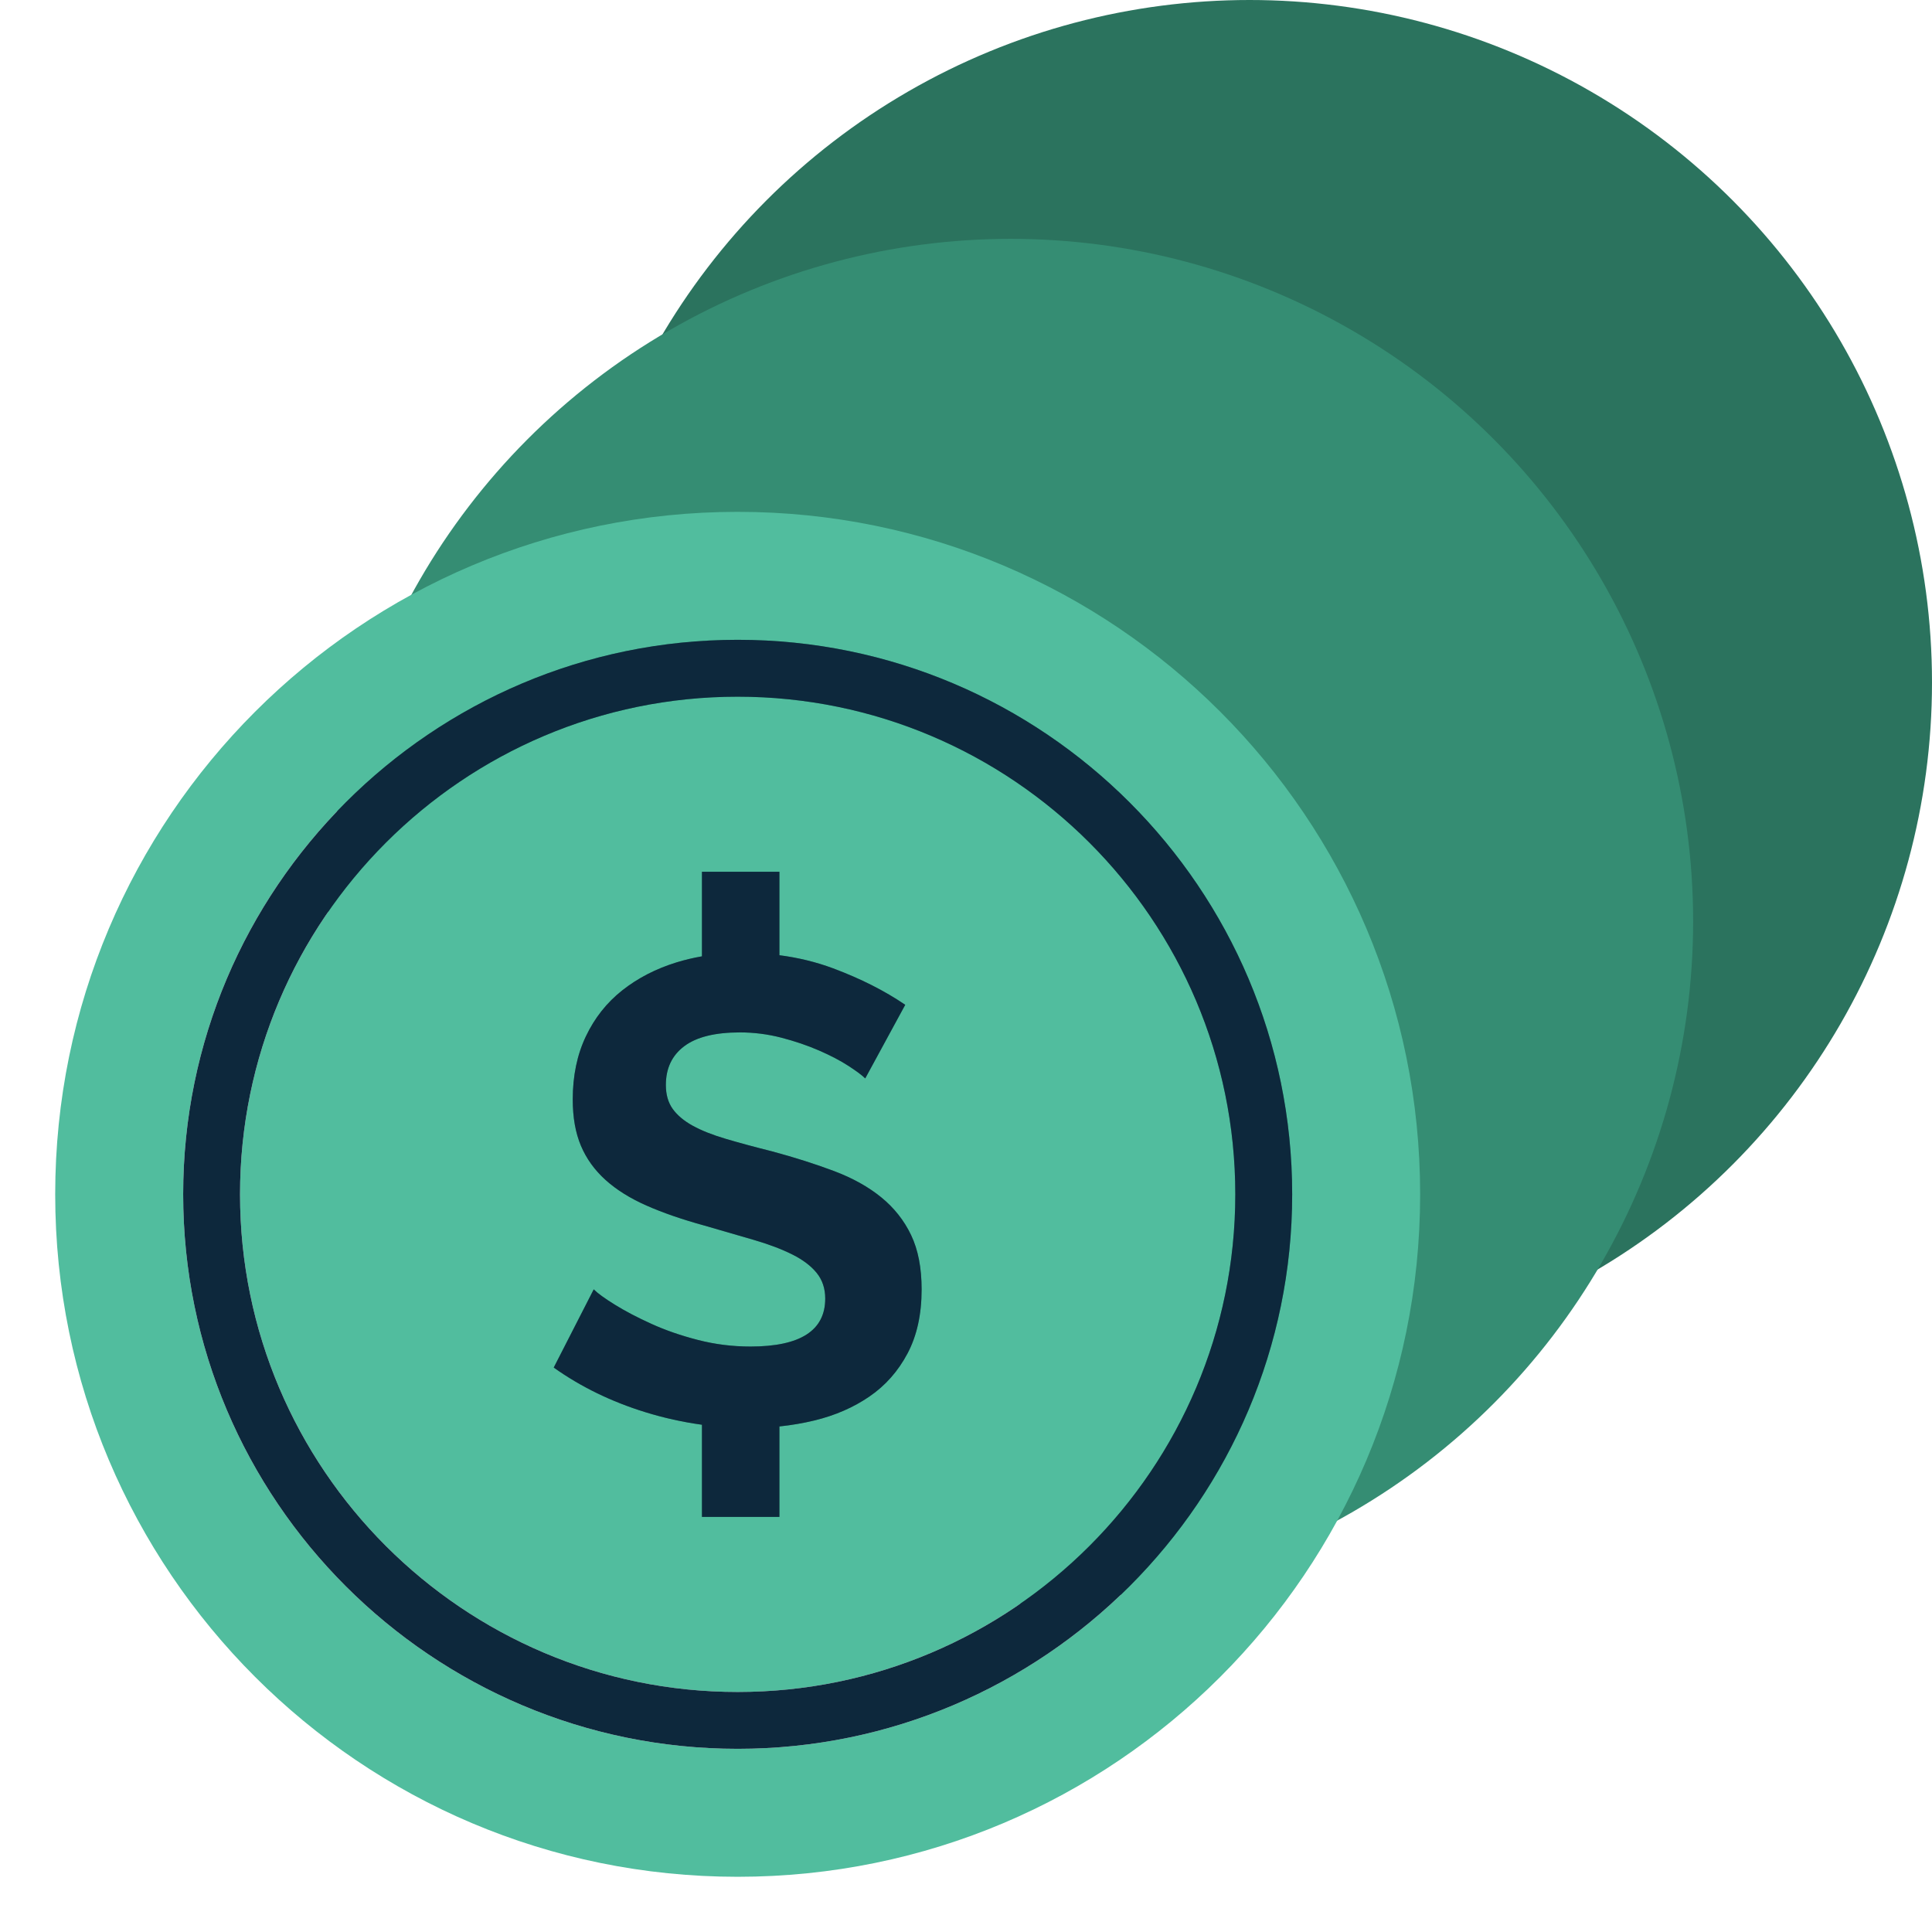 <svg width="140" height="140" viewBox="0 0 140 140" fill="none" xmlns="http://www.w3.org/2000/svg">
<circle cx="90.545" cy="49.455" r="49.455" fill="#2B735E"/>
<g filter="url(#filter0_d_875_2201)">
<circle cx="73.236" cy="66.763" r="49.455" fill="#358D73"/>
</g>
<g filter="url(#filter1_d_875_2201)">
<path d="M53.455 37.09C26.141 37.09 4 59.231 4 86.544C4 113.858 26.141 135.999 53.455 135.999C80.768 135.999 102.909 113.858 102.909 86.544C102.909 59.231 80.768 37.09 53.455 37.09ZM53.455 126.726C31.297 126.726 13.273 108.7 13.273 86.544C13.273 64.389 31.297 46.363 53.455 46.363C75.612 46.363 93.636 64.387 93.636 86.544C93.636 108.702 75.61 126.726 53.455 126.726Z" fill="#51BD9E"/>
<path fill-rule="evenodd" clip-rule="evenodd" d="M17.394 86.545C17.394 66.66 33.57 50.485 53.454 50.485C73.337 50.485 89.515 66.662 89.515 86.545C89.515 106.428 73.339 122.606 53.454 122.606C33.57 122.606 17.394 106.43 17.394 86.545ZM63.006 101.194C64.163 100.401 65.081 99.361 65.763 98.075C66.444 96.789 66.785 95.242 66.784 93.431C66.784 91.876 66.531 90.567 66.024 89.503C65.517 88.44 64.795 87.527 63.861 86.765C62.927 86.003 61.787 85.368 60.441 84.86C59.094 84.353 57.597 83.876 55.95 83.432C54.682 83.115 53.566 82.812 52.599 82.527C51.633 82.241 50.833 81.924 50.199 81.575C49.565 81.225 49.083 80.821 48.75 80.361C48.418 79.9 48.251 79.32 48.251 78.622C48.251 77.415 48.695 76.479 49.582 75.813C50.468 75.145 51.815 74.812 53.621 74.812C54.631 74.812 55.637 74.94 56.615 75.193C57.597 75.448 58.507 75.757 59.347 76.122C60.186 76.487 60.899 76.86 61.486 77.241C62.072 77.622 62.476 77.924 62.698 78.146L65.597 72.812C64.107 71.796 62.365 70.916 60.369 70.169C59.144 69.712 57.847 69.396 56.479 69.219V63.17H50.866V69.299C50.239 69.407 49.62 69.555 49.012 69.741C47.522 70.202 46.216 70.877 45.091 71.765C43.966 72.654 43.087 73.765 42.454 75.099C41.82 76.432 41.503 77.956 41.503 79.67C41.503 80.972 41.701 82.091 42.097 83.027C42.493 83.964 43.087 84.789 43.879 85.503C44.671 86.218 45.662 86.837 46.849 87.36C48.038 87.885 49.439 88.369 51.055 88.813C52.26 89.158 53.464 89.507 54.667 89.861C55.743 90.178 56.663 90.527 57.423 90.909C58.183 91.289 58.769 91.734 59.181 92.242C59.592 92.75 59.799 93.369 59.799 94.099C59.799 96.417 57.993 97.575 54.381 97.575C53.082 97.575 51.815 97.417 50.58 97.099C49.344 96.782 48.22 96.393 47.206 95.932C46.191 95.472 45.312 95.012 44.568 94.551C43.824 94.091 43.309 93.718 43.024 93.432L40.125 99.099C42.089 100.496 44.307 101.575 46.779 102.337C48.114 102.749 49.481 103.052 50.866 103.242V109.92H56.479V103.366C57.345 103.275 58.191 103.132 59.015 102.932C60.519 102.568 61.849 101.988 63.006 101.194Z" fill="#51BD9E"/>
<path fill-rule="evenodd" clip-rule="evenodd" d="M53.455 126.726C31.297 126.726 13.273 108.7 13.273 86.544C13.273 64.389 31.297 46.363 53.455 46.363C75.612 46.363 93.636 64.387 93.636 86.544C93.636 108.702 75.61 126.726 53.455 126.726ZM17.394 86.545C17.394 66.66 33.57 50.485 53.454 50.485C73.337 50.485 89.515 66.662 89.515 86.545C89.515 106.428 73.339 122.606 53.454 122.606C33.57 122.606 17.394 106.43 17.394 86.545Z" fill="#0D283C"/>
<path d="M65.763 98.075C65.081 99.361 64.163 100.401 63.006 101.194C61.849 101.988 60.519 102.568 59.015 102.932C58.191 103.132 57.345 103.275 56.479 103.366V109.92H50.866V103.242C49.481 103.052 48.114 102.749 46.779 102.337C44.307 101.575 42.089 100.496 40.125 99.099L43.024 93.432C43.309 93.718 43.824 94.091 44.568 94.551C45.312 95.012 46.191 95.472 47.206 95.932C48.22 96.393 49.344 96.782 50.58 97.099C51.815 97.417 53.082 97.575 54.381 97.575C57.993 97.575 59.799 96.417 59.799 94.099C59.799 93.369 59.592 92.75 59.181 92.242C58.769 91.734 58.183 91.289 57.423 90.909C56.663 90.527 55.743 90.178 54.667 89.861C53.464 89.507 52.26 89.158 51.055 88.813C49.439 88.369 48.038 87.885 46.849 87.36C45.662 86.837 44.671 86.218 43.879 85.503C43.087 84.789 42.493 83.964 42.097 83.027C41.701 82.091 41.503 80.972 41.503 79.67C41.503 77.956 41.82 76.432 42.454 75.099C43.087 73.765 43.966 72.654 45.091 71.765C46.216 70.877 47.522 70.202 49.012 69.741C49.62 69.555 50.239 69.407 50.866 69.299V63.17H56.479V69.219C57.847 69.396 59.144 69.712 60.369 70.169C62.365 70.916 64.107 71.796 65.597 72.812L62.698 78.146C62.476 77.924 62.072 77.622 61.486 77.241C60.899 76.86 60.186 76.487 59.347 76.122C58.507 75.757 57.597 75.448 56.615 75.193C55.637 74.94 54.631 74.812 53.621 74.812C51.815 74.812 50.468 75.145 49.582 75.813C48.695 76.479 48.251 77.415 48.251 78.622C48.251 79.32 48.418 79.9 48.75 80.361C49.083 80.821 49.565 81.225 50.199 81.575C50.833 81.924 51.633 82.241 52.599 82.527C53.566 82.812 54.682 83.115 55.95 83.432C57.597 83.876 59.094 84.353 60.441 84.86C61.787 85.368 62.927 86.003 63.861 86.765C64.795 87.527 65.517 88.44 66.024 89.503C66.531 90.567 66.784 91.876 66.784 93.431C66.785 95.242 66.444 96.789 65.763 98.075Z" fill="#0D283C"/>
</g>
<defs>
<filter id="filter0_d_875_2201" x="19.781" y="13.309" width="106.909" height="106.908" filterUnits="userSpaceOnUse" color-interpolation-filters="sRGB">
<feFlood flood-opacity="0" result="BackgroundImageFix"/>
<feColorMatrix in="SourceAlpha" type="matrix" values="0 0 0 0 0 0 0 0 0 0 0 0 0 0 0 0 0 0 127 0" result="hardAlpha"/>
<feOffset/>
<feGaussianBlur stdDeviation="2"/>
<feComposite in2="hardAlpha" operator="out"/>
<feColorMatrix type="matrix" values="0 0 0 0 0.039 0 0 0 0 0.221 0 0 0 0 0.177 0 0 0 0.08 0"/>
<feBlend mode="normal" in2="BackgroundImageFix" result="effect1_dropShadow_875_2201"/>
<feBlend mode="normal" in="SourceGraphic" in2="effect1_dropShadow_875_2201" result="shape"/>
</filter>
<filter id="filter1_d_875_2201" x="0" y="33.09" width="106.909" height="106.908" filterUnits="userSpaceOnUse" color-interpolation-filters="sRGB">
<feFlood flood-opacity="0" result="BackgroundImageFix"/>
<feColorMatrix in="SourceAlpha" type="matrix" values="0 0 0 0 0 0 0 0 0 0 0 0 0 0 0 0 0 0 127 0" result="hardAlpha"/>
<feOffset/>
<feGaussianBlur stdDeviation="2"/>
<feComposite in2="hardAlpha" operator="out"/>
<feColorMatrix type="matrix" values="0 0 0 0 0.039 0 0 0 0 0.22 0 0 0 0 0.176 0 0 0 0.08 0"/>
<feBlend mode="normal" in2="BackgroundImageFix" result="effect1_dropShadow_875_2201"/>
<feBlend mode="normal" in="SourceGraphic" in2="effect1_dropShadow_875_2201" result="shape"/>
</filter>
</defs>
</svg>

